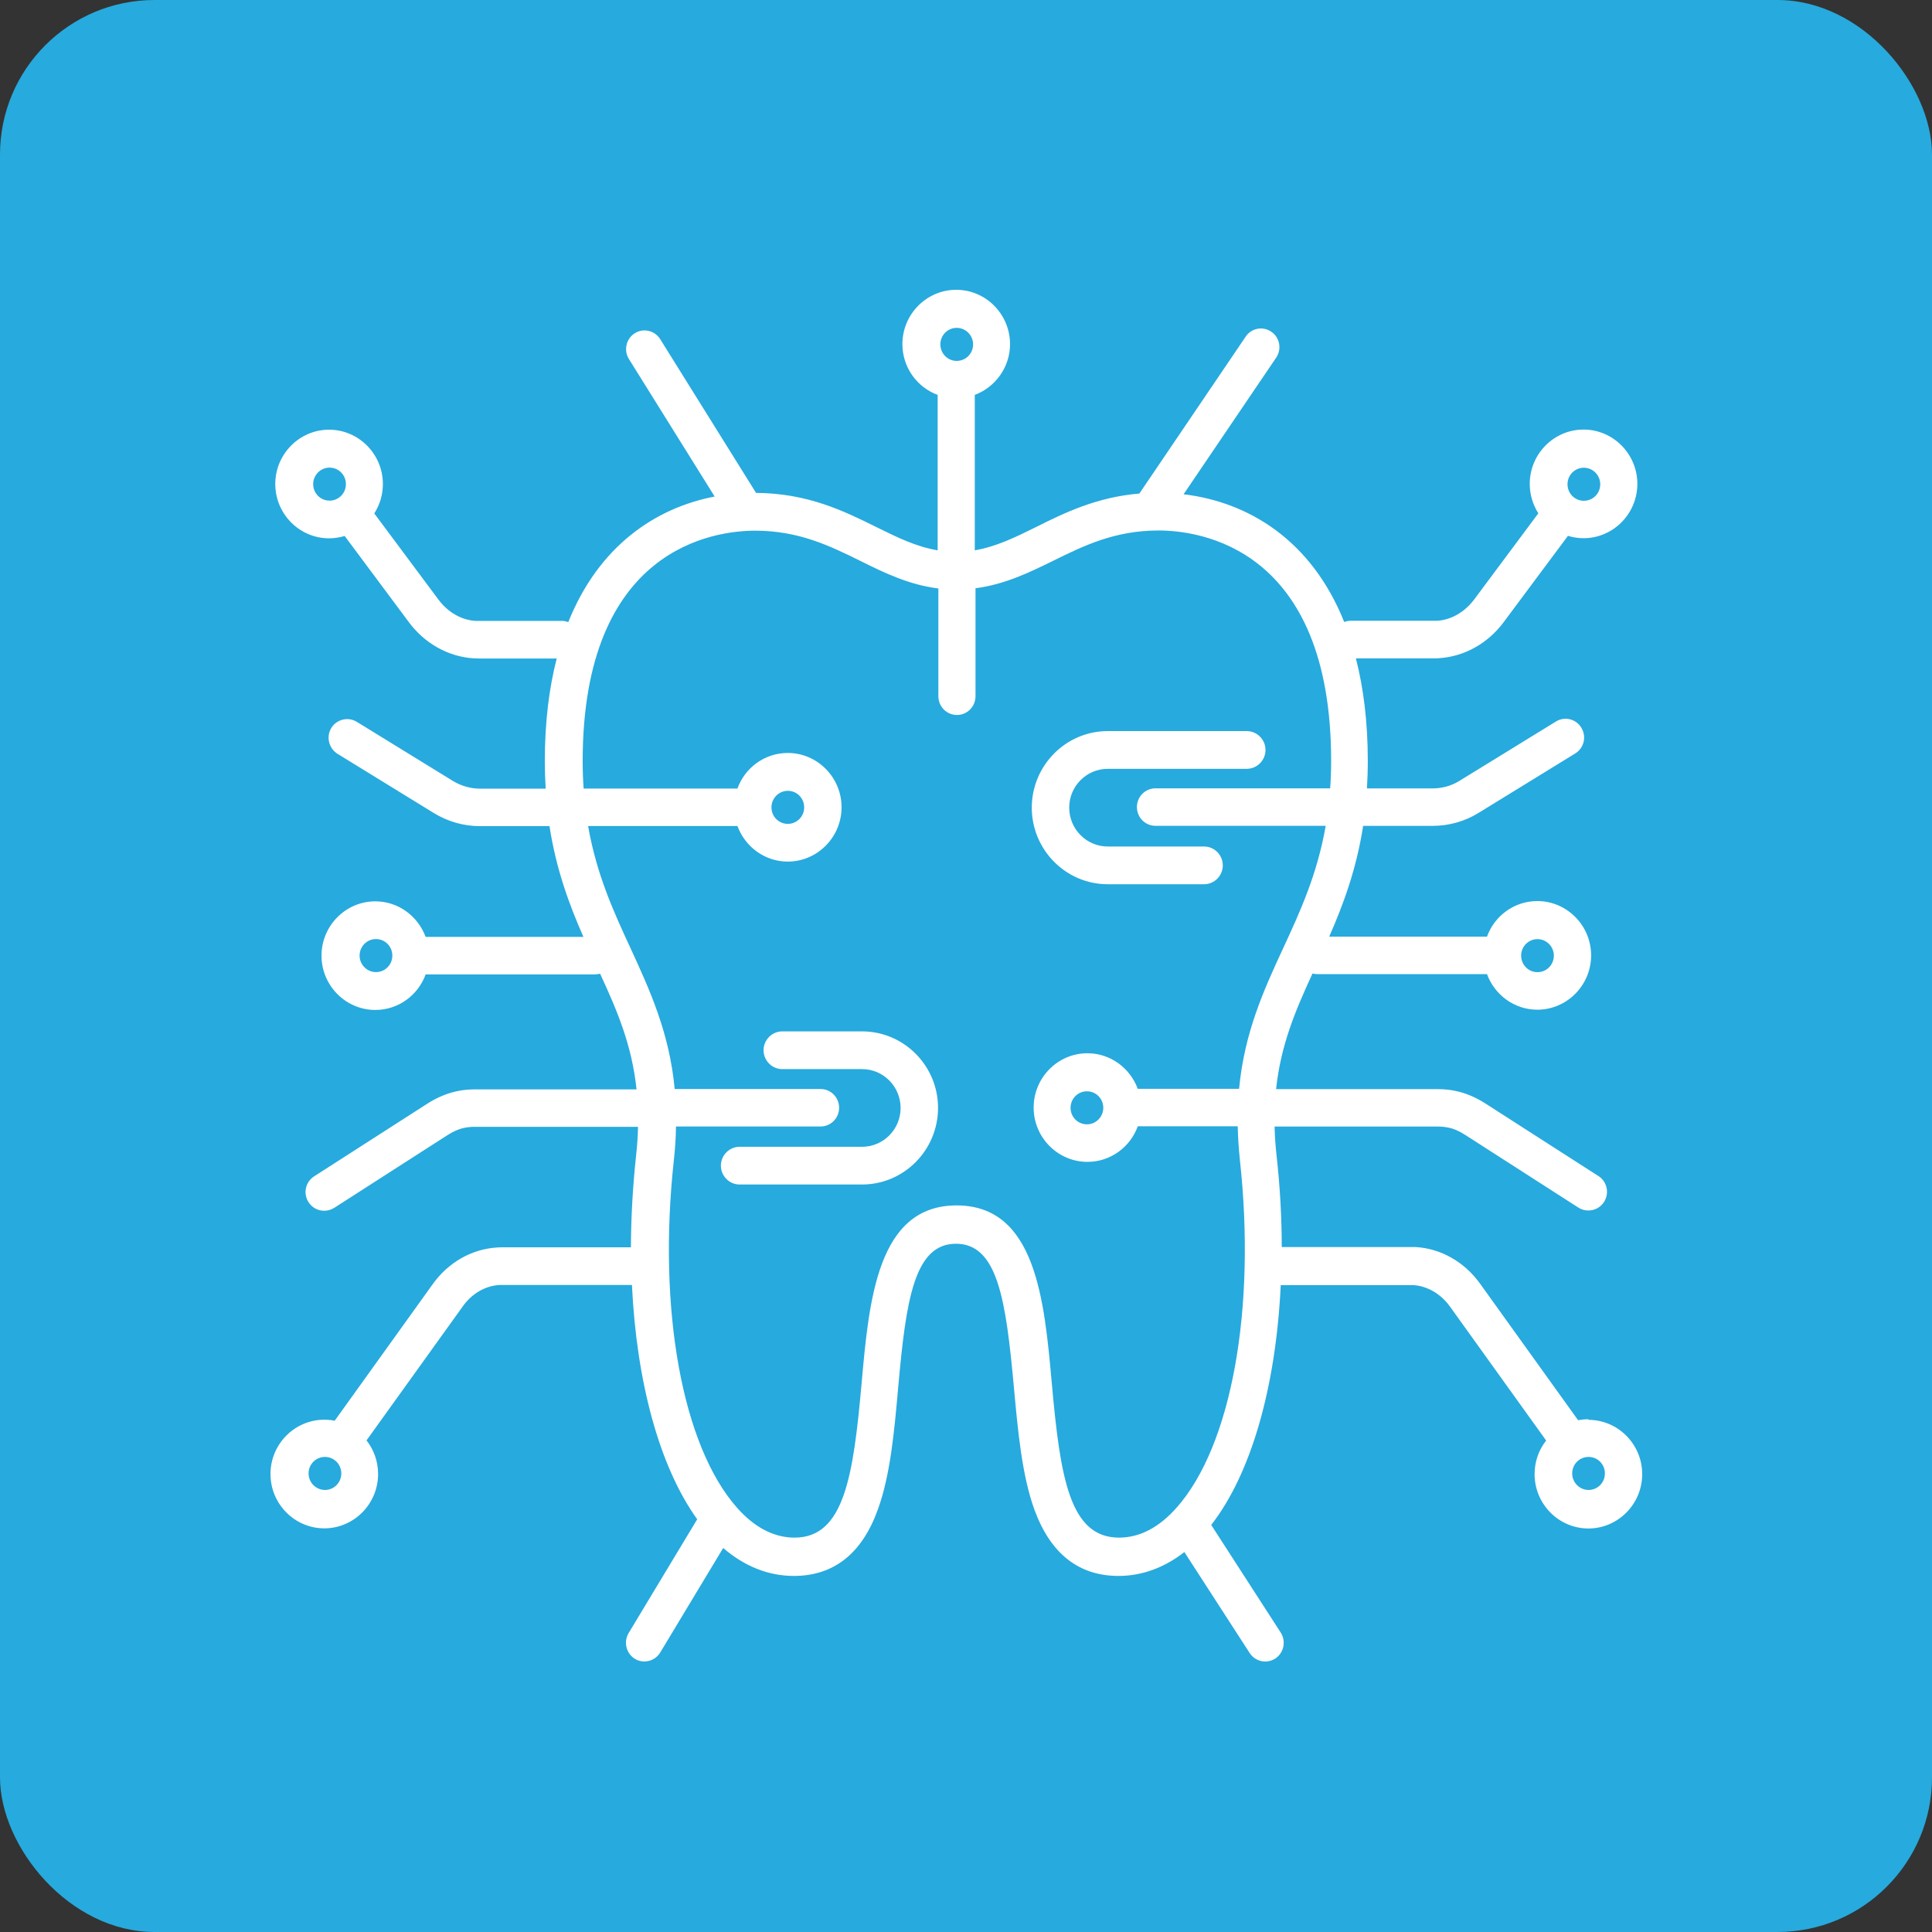 <svg width="100" height="100" viewBox="0 0 100 100" fill="none" xmlns="http://www.w3.org/2000/svg">
<rect x="0" y="0" width="100" height="100" fill="#333333" stroke="none"/>
<rect width="100" height="100" rx="8" fill="#27AADE"/>
<path d="M82.222 73.461C82.034 73.461 81.854 73.478 81.683 73.511L76.608 66.443C75.802 65.318 74.586 64.625 73.274 64.547H72.993H66.342C66.342 63.017 66.254 61.432 66.077 59.834C66.017 59.297 65.983 58.797 65.973 58.31H74.432C74.603 58.31 74.774 58.327 74.948 58.361C75.229 58.411 75.53 58.543 75.838 58.742L81.7 62.507C81.864 62.611 82.034 62.655 82.215 62.655C82.533 62.655 82.841 62.5 83.029 62.206C83.31 61.756 83.183 61.158 82.737 60.874L76.876 57.111C76.361 56.783 75.838 56.566 75.316 56.462C75.025 56.401 74.734 56.374 74.433 56.374H66.05C66.291 54.09 67.055 52.299 67.935 50.387C68.022 50.414 68.099 50.42 68.193 50.42H76.966C77.361 51.492 78.379 52.262 79.571 52.262C81.104 52.262 82.356 50.998 82.356 49.451C82.356 47.903 81.104 46.639 79.571 46.639C78.372 46.639 77.351 47.41 76.966 48.481H68.799C69.518 46.846 70.204 45.011 70.556 42.747H74.154C74.995 42.747 75.825 42.514 76.538 42.071L81.532 39C81.987 38.723 82.132 38.125 81.85 37.669C81.576 37.209 80.983 37.064 80.531 37.348L75.537 40.419C75.118 40.679 74.636 40.808 74.148 40.808H70.753C70.78 40.348 70.797 39.882 70.797 39.389C70.797 37.365 70.573 35.608 70.181 34.077H74.208C74.302 34.077 74.406 34.077 74.499 34.067C75.795 33.979 77.01 33.307 77.833 32.198L81.157 27.735C81.415 27.813 81.68 27.857 81.964 27.857C83.497 27.857 84.749 26.593 84.749 25.045C84.749 23.498 83.497 22.234 81.964 22.234C80.431 22.234 79.179 23.498 79.179 25.045C79.179 25.606 79.343 26.127 79.624 26.569L76.3 31.033C75.811 31.681 75.118 32.087 74.382 32.131H74.211H69.9C69.789 32.131 69.675 32.158 69.575 32.192C67.871 27.934 64.597 25.981 61.263 25.583L66.053 18.514C66.355 18.072 66.241 17.467 65.806 17.173C65.367 16.869 64.768 16.983 64.477 17.423L58.974 25.545C56.754 25.735 55.107 26.539 53.634 27.275C52.536 27.819 51.559 28.296 50.454 28.485V20.44C51.515 20.041 52.279 19.014 52.279 17.811C52.279 16.264 51.027 15 49.493 15C47.96 15 46.708 16.264 46.708 17.811C46.708 19.021 47.472 20.051 48.533 20.44V28.485C47.428 28.302 46.451 27.819 45.346 27.275C43.692 26.454 41.808 25.529 39.133 25.512L34.172 17.555C33.891 17.105 33.298 16.966 32.853 17.25C32.408 17.534 32.271 18.132 32.552 18.582L36.991 25.701C33.924 26.289 30.992 28.262 29.415 32.198C29.311 32.164 29.211 32.138 29.097 32.138H24.786H24.615C23.879 32.094 23.182 31.688 22.697 31.039L19.373 26.576C19.654 26.133 19.818 25.616 19.818 25.052C19.818 23.505 18.566 22.241 17.033 22.241C15.5 22.241 14.248 23.505 14.248 25.052C14.248 26.6 15.5 27.863 17.033 27.863C17.314 27.863 17.582 27.819 17.84 27.742L21.164 32.205C21.987 33.313 23.202 33.986 24.498 34.074C24.592 34.074 24.695 34.084 24.789 34.084H28.816C28.421 35.614 28.2 37.371 28.2 39.395C28.2 39.889 28.217 40.365 28.244 40.821H24.849C24.361 40.821 23.882 40.683 23.46 40.432L18.466 37.361C18.011 37.084 17.421 37.233 17.147 37.682C16.872 38.142 17.02 38.736 17.465 39.014L22.459 42.085C23.179 42.527 24.002 42.761 24.843 42.761H28.441C28.793 45.028 29.479 46.859 30.198 48.494H22.031C21.636 47.423 20.618 46.653 19.426 46.653C17.893 46.653 16.641 47.917 16.641 49.464C16.641 51.012 17.893 52.275 19.426 52.275C20.625 52.275 21.646 51.505 22.031 50.434H30.804C30.891 50.434 30.975 50.417 31.062 50.4C31.946 52.312 32.709 54.103 32.947 56.387H24.564C24.273 56.387 23.972 56.414 23.681 56.475C23.159 56.58 22.636 56.796 22.121 57.124L16.259 60.888C15.814 61.172 15.677 61.77 15.968 62.219C16.149 62.513 16.464 62.669 16.782 62.669C16.962 62.669 17.133 62.618 17.297 62.52L23.159 58.756C23.467 58.557 23.768 58.428 24.049 58.374C24.22 58.34 24.391 58.324 24.565 58.324H33.024C33.014 58.807 32.98 59.317 32.92 59.847C32.749 61.449 32.662 63.03 32.656 64.561H26.004C25.91 64.561 25.817 64.561 25.723 64.571C24.421 64.649 23.202 65.341 22.399 66.466L17.324 73.535C17.153 73.501 16.962 73.484 16.785 73.484C15.252 73.484 14 74.748 14 76.295C14 77.843 15.252 79.107 16.785 79.107C18.318 79.107 19.57 77.843 19.57 76.295C19.57 75.637 19.346 75.032 18.971 74.555L23.959 67.609C24.431 66.95 25.117 66.554 25.853 66.51H26.017H32.709C32.95 71.562 34.142 75.931 36.087 78.638L32.538 84.527C32.264 84.986 32.411 85.581 32.856 85.858C33.01 85.953 33.181 85.997 33.352 85.997C33.676 85.997 33.995 85.831 34.175 85.53L37.432 80.124C38.537 81.077 39.779 81.57 41.091 81.57C43.146 81.57 44.613 80.422 45.436 78.137C46.089 76.347 46.293 74.039 46.491 71.805C46.892 67.315 47.314 64.376 49.48 64.376C51.649 64.376 52.068 67.315 52.479 71.805C52.684 74.035 52.891 76.347 53.54 78.137C54.371 80.411 55.83 81.57 57.892 81.57C59.101 81.57 60.259 81.148 61.303 80.334L64.681 85.557C64.862 85.841 65.17 86 65.488 86C65.668 86 65.849 85.949 66.01 85.845C66.455 85.551 66.576 84.953 66.291 84.503L62.692 78.931C64.775 76.259 66.043 71.751 66.291 66.517H72.983H73.147C73.876 66.561 74.569 66.967 75.041 67.615L80.029 74.562C79.651 75.039 79.43 75.643 79.43 76.302C79.43 77.85 80.682 79.114 82.215 79.114C83.748 79.114 85 77.85 85 76.302C85 74.755 83.748 73.491 82.215 73.491L82.222 73.461ZM81.981 24.21C82.443 24.21 82.828 24.592 82.828 25.065C82.828 25.542 82.45 25.92 81.981 25.92C81.509 25.92 81.134 25.538 81.134 25.065C81.134 24.589 81.512 24.21 81.981 24.21ZM16.21 25.058C16.21 24.592 16.588 24.204 17.057 24.204C17.529 24.204 17.904 24.585 17.904 25.058C17.904 25.535 17.525 25.913 17.057 25.913C16.585 25.913 16.21 25.532 16.21 25.058ZM16.819 77.12C16.357 77.12 15.972 76.738 15.972 76.265C15.972 75.789 16.35 75.41 16.819 75.41C17.291 75.41 17.666 75.792 17.666 76.265C17.666 76.742 17.288 77.12 16.819 77.12ZM79.581 48.609C80.043 48.609 80.427 48.991 80.427 49.464C80.427 49.941 80.049 50.319 79.581 50.319C79.109 50.319 78.734 49.937 78.734 49.464C78.734 48.988 79.112 48.609 79.581 48.609ZM49.52 16.97C49.982 16.97 50.367 17.352 50.367 17.825C50.367 18.301 49.989 18.68 49.52 18.68C49.048 18.68 48.673 18.298 48.673 17.825C48.673 17.349 49.052 16.97 49.52 16.97ZM19.46 50.316C18.998 50.316 18.613 49.934 18.613 49.461C18.613 48.985 18.991 48.606 19.46 48.606C19.932 48.606 20.307 48.988 20.307 49.461C20.307 49.938 19.929 50.316 19.46 50.316ZM60.892 78.046C59.985 79.067 58.991 79.587 57.919 79.587C55.349 79.587 54.877 76.431 54.441 71.603C54.056 67.288 53.611 62.392 49.514 62.392C45.417 62.392 44.981 67.288 44.596 71.603C44.168 76.421 43.689 79.587 41.125 79.587C40.064 79.587 39.06 79.067 38.153 78.046C35.317 74.847 34.032 67.788 34.879 60.047C34.946 59.442 34.983 58.861 34.989 58.307H42.471C43.003 58.307 43.432 57.874 43.432 57.337C43.432 56.8 43.003 56.367 42.471 56.367H34.922C34.648 53.445 33.627 51.238 32.643 49.093C31.769 47.207 30.878 45.268 30.44 42.754H38.169C38.564 43.825 39.582 44.596 40.774 44.596C42.307 44.596 43.559 43.332 43.559 41.784C43.559 40.237 42.307 38.973 40.774 38.973C39.575 38.973 38.554 39.744 38.169 40.815H30.209C30.175 40.355 30.159 39.889 30.159 39.396C30.159 28.323 36.998 27.468 39.09 27.468C41.359 27.468 42.973 28.266 44.533 29.033C45.768 29.648 47.044 30.269 48.57 30.459V36.037C48.57 36.574 48.998 37.007 49.531 37.007C50.063 37.007 50.492 36.574 50.492 36.037V30.448C52.018 30.249 53.287 29.627 54.519 29.023C56.078 28.252 57.699 27.458 59.968 27.458C62.06 27.458 68.899 28.313 68.899 39.385C68.899 39.879 68.883 40.355 68.849 40.804H59.807C59.275 40.804 58.847 41.237 58.847 41.774C58.847 42.312 59.275 42.744 59.807 42.744H68.618C68.179 45.261 67.289 47.197 66.415 49.083C65.421 51.228 64.41 53.434 64.135 56.357H58.89C58.495 55.286 57.477 54.516 56.286 54.516C54.752 54.516 53.501 55.779 53.501 57.327C53.501 58.874 54.752 60.138 56.286 60.138C57.484 60.138 58.505 59.368 58.89 58.297H64.065C64.075 58.851 64.115 59.429 64.176 60.037C65.023 67.771 63.737 74.836 60.902 78.036L60.892 78.046ZM39.93 41.788C39.93 41.322 40.308 40.933 40.777 40.933C41.249 40.933 41.624 41.315 41.624 41.788C41.624 42.264 41.246 42.643 40.777 42.643C40.305 42.643 39.93 42.261 39.93 41.788ZM57.106 57.34C57.106 57.807 56.728 58.195 56.259 58.195C55.787 58.195 55.412 57.813 55.412 57.34C55.412 56.864 55.791 56.486 56.259 56.486C56.731 56.486 57.106 56.867 57.106 57.34ZM82.223 77.12C81.761 77.12 81.376 76.738 81.376 76.265C81.376 75.789 81.754 75.41 82.223 75.41C82.695 75.41 83.07 75.792 83.07 76.265C83.07 76.742 82.691 77.12 82.223 77.12ZM53.404 41.812C53.404 39.622 55.168 37.841 57.337 37.841H64.534C65.067 37.841 65.502 38.284 65.502 38.818C65.502 39.355 65.063 39.794 64.534 39.794H57.337C56.239 39.794 55.342 40.693 55.342 41.801C55.342 42.91 56.233 43.815 57.337 43.815H62.325C62.857 43.815 63.292 44.258 63.292 44.792C63.292 45.329 62.854 45.768 62.325 45.768H57.337C55.168 45.768 53.404 43.987 53.404 41.798V41.812ZM48.553 57.34C48.553 59.53 46.789 61.31 44.62 61.31H38.28C37.748 61.31 37.313 60.868 37.313 60.334C37.313 59.797 37.751 59.358 38.28 59.358H44.62C45.718 59.358 46.615 58.459 46.615 57.35C46.615 56.242 45.725 55.337 44.62 55.337H40.489C39.957 55.337 39.522 54.894 39.522 54.36C39.522 53.823 39.961 53.384 40.489 53.384H44.62C46.789 53.384 48.553 55.164 48.553 57.344V57.34Z" fill="white"/>
</svg>
